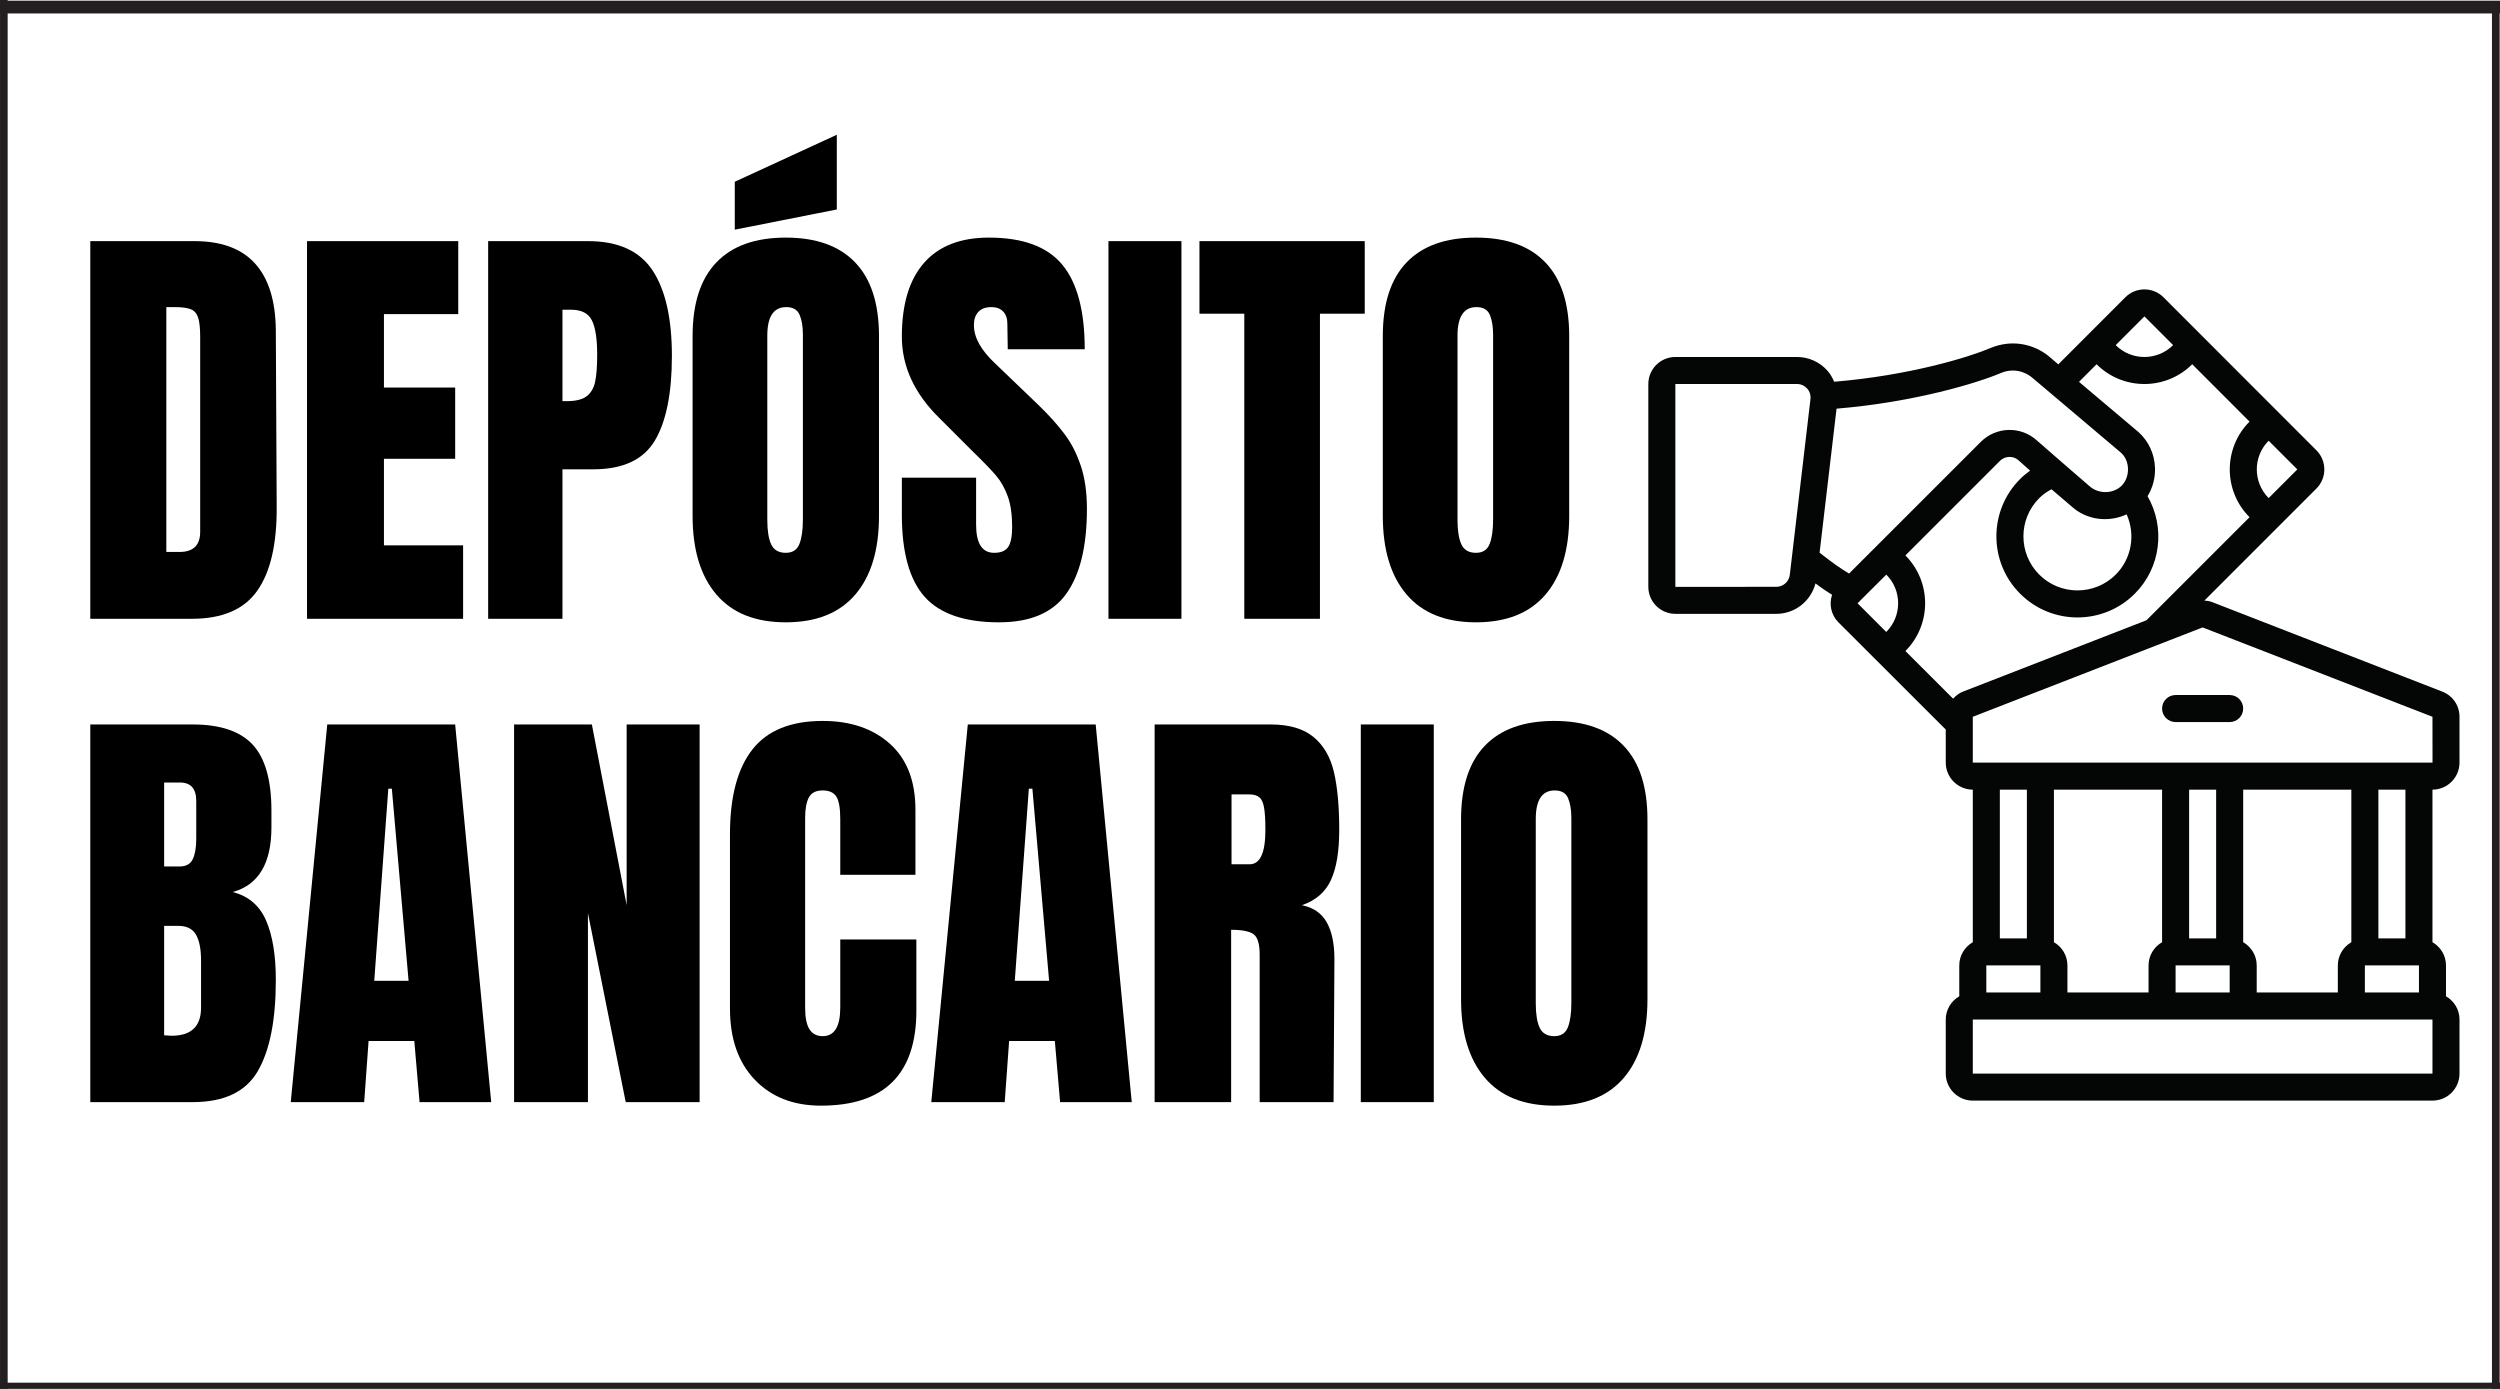 <svg xmlns="http://www.w3.org/2000/svg" xmlns:xlink="http://www.w3.org/1999/xlink" width="900" zoomAndPan="magnify" viewBox="0 0 675 375" height="500" preserveAspectRatio="xMidYMid meet" version="1.0"><defs><g/><clipPath id="e15149f674"><path d="M 0 0 L 2.164 0 L 2.164 375 L 0 375 Z M 0 0 " clip-rule="nonzero"/></clipPath><clipPath id="33897b1203"><path d="M 0 373.16 L 675 373.16 L 675 375 L 0 375 Z M 0 373.16 " clip-rule="nonzero"/></clipPath><clipPath id="5ebcf056ec"><path d="M 0 0.035 L 675 0.035 L 675 3.785 L 0 3.785 Z M 0 0.035 " clip-rule="nonzero"/></clipPath><clipPath id="1bc72bbf8a"><path d="M 672.742 0.523 L 674.992 0.523 L 674.992 375 L 672.742 375 Z M 672.742 0.523 " clip-rule="nonzero"/></clipPath><clipPath id="e51b179349"><path d="M 445 78 L 664.434 78 L 664.434 297.211 L 445 297.211 Z M 445 78 " clip-rule="nonzero"/></clipPath></defs><rect x="-67.5" width="810" fill="#ffffff" y="-37.5" height="450" fill-opacity="1"/><rect x="-67.5" width="810" fill="#ffffff" y="-37.5" height="450" fill-opacity="1"/><g fill="#000000" fill-opacity="1"><g transform="translate(19.863, 167.074)"><g><path d="M 4.516 -101.969 L 32.641 -101.969 C 39.922 -101.969 45.379 -99.945 49.016 -95.906 C 52.66 -91.875 54.523 -85.898 54.609 -77.984 L 54.844 -30.266 C 54.914 -20.211 53.172 -12.656 49.609 -7.594 C 46.055 -2.531 40.164 0 31.938 0 L 4.516 0 Z M 28.609 -18.047 C 32.328 -18.047 34.188 -19.863 34.188 -23.5 L 34.188 -76.094 C 34.188 -78.383 34.008 -80.102 33.656 -81.25 C 33.301 -82.395 32.645 -83.164 31.688 -83.562 C 30.738 -83.957 29.273 -84.156 27.297 -84.156 L 25.047 -84.156 L 25.047 -18.047 Z M 28.609 -18.047 "/></g></g></g><g fill="#000000" fill-opacity="1"><g transform="translate(78.382, 167.074)"><g><path d="M 4.516 0 L 4.516 -101.969 L 45.344 -101.969 L 45.344 -82.266 L 25.281 -82.266 L 25.281 -62.438 L 44.516 -62.438 L 44.516 -43.203 L 25.281 -43.203 L 25.281 -19.828 L 46.656 -19.828 L 46.656 0 Z M 4.516 0 "/></g></g></g><g fill="#000000" fill-opacity="1"><g transform="translate(127.286, 167.074)"><g><path d="M 4.516 -101.969 L 31.453 -101.969 C 39.609 -101.969 45.426 -99.332 48.906 -94.062 C 52.383 -88.801 54.125 -81.109 54.125 -70.984 C 54.125 -60.859 52.582 -53.223 49.5 -48.078 C 46.414 -42.93 40.875 -40.359 32.875 -40.359 L 24.578 -40.359 L 24.578 0 L 4.516 0 Z M 25.766 -58.766 C 28.211 -58.766 30.008 -59.219 31.156 -60.125 C 32.301 -61.031 33.051 -62.332 33.406 -64.031 C 33.77 -65.738 33.953 -68.176 33.953 -71.344 C 33.953 -75.613 33.473 -78.695 32.516 -80.594 C 31.566 -82.5 29.672 -83.453 26.828 -83.453 L 24.578 -83.453 L 24.578 -58.766 Z M 25.766 -58.766 "/></g></g></g><g fill="#000000" fill-opacity="1"><g transform="translate(183.312, 167.074)"><g><path d="M 28.844 0.953 C 20.613 0.953 14.363 -1.555 10.094 -6.578 C 5.82 -11.609 3.688 -18.676 3.688 -27.781 L 3.688 -76.328 C 3.688 -85.109 5.82 -91.734 10.094 -96.203 C 14.363 -100.68 20.613 -102.922 28.844 -102.922 C 37.07 -102.922 43.32 -100.68 47.594 -96.203 C 51.875 -91.734 54.016 -85.109 54.016 -76.328 L 54.016 -27.781 C 54.016 -18.594 51.875 -11.504 47.594 -6.516 C 43.32 -1.535 37.07 0.953 28.844 0.953 Z M 28.844 -17.812 C 30.664 -17.812 31.891 -18.598 32.516 -20.172 C 33.148 -21.754 33.469 -23.973 33.469 -26.828 L 33.469 -76.688 C 33.469 -78.895 33.172 -80.691 32.578 -82.078 C 31.984 -83.461 30.781 -84.156 28.969 -84.156 C 25.562 -84.156 23.859 -81.582 23.859 -76.438 L 23.859 -26.703 C 23.859 -23.773 24.211 -21.562 24.922 -20.062 C 25.641 -18.562 26.945 -17.812 28.844 -17.812 Z M 15.078 -105.062 L 15.078 -118 L 42.625 -130.688 L 42.625 -110.516 Z M 15.078 -105.062 "/></g></g></g><g fill="#000000" fill-opacity="1"><g transform="translate(241, 167.074)"><g><path d="M 28.719 0.953 C 19.469 0.953 12.785 -1.336 8.672 -5.922 C 4.555 -10.516 2.5 -17.914 2.5 -28.125 L 2.5 -38.109 L 22.547 -38.109 L 22.547 -25.406 C 22.547 -20.344 24.172 -17.812 27.422 -17.812 C 29.242 -17.812 30.508 -18.344 31.219 -19.406 C 31.926 -20.477 32.281 -22.281 32.281 -24.812 C 32.281 -28.133 31.883 -30.883 31.094 -33.062 C 30.301 -35.238 29.289 -37.055 28.062 -38.516 C 26.844 -39.984 24.648 -42.258 21.484 -45.344 L 12.703 -54.125 C 5.898 -60.77 2.5 -68.129 2.5 -76.203 C 2.5 -84.91 4.492 -91.539 8.484 -96.094 C 12.484 -100.645 18.32 -102.922 26 -102.922 C 35.176 -102.922 41.781 -100.484 45.812 -95.609 C 49.852 -90.742 51.875 -83.129 51.875 -72.766 L 31.094 -72.766 L 30.984 -79.766 C 30.984 -81.109 30.602 -82.176 29.844 -82.969 C 29.094 -83.758 28.047 -84.156 26.703 -84.156 C 25.117 -84.156 23.93 -83.719 23.141 -82.844 C 22.348 -81.977 21.953 -80.797 21.953 -79.297 C 21.953 -75.973 23.852 -72.531 27.656 -68.969 L 39.531 -57.578 C 42.301 -54.879 44.594 -52.32 46.406 -49.906 C 48.227 -47.5 49.691 -44.648 50.797 -41.359 C 51.91 -38.078 52.469 -34.18 52.469 -29.672 C 52.469 -19.617 50.625 -12 46.938 -6.812 C 43.258 -1.633 37.188 0.953 28.719 0.953 Z M 28.719 0.953 "/></g></g></g><g fill="#000000" fill-opacity="1"><g transform="translate(295.72, 167.074)"><g><path d="M 3.562 0 L 3.562 -101.969 L 23.266 -101.969 L 23.266 0 Z M 3.562 0 "/></g></g></g><g fill="#000000" fill-opacity="1"><g transform="translate(322.665, 167.074)"><g><path d="M 13.297 0 L 13.297 -82.375 L 1.188 -82.375 L 1.188 -101.969 L 45.812 -101.969 L 45.812 -82.375 L 33.719 -82.375 L 33.719 0 Z M 13.297 0 "/></g></g></g><g fill="#000000" fill-opacity="1"><g transform="translate(369.67, 167.074)"><g><path d="M 28.844 0.953 C 20.613 0.953 14.363 -1.555 10.094 -6.578 C 5.82 -11.609 3.688 -18.676 3.688 -27.781 L 3.688 -76.328 C 3.688 -85.109 5.82 -91.734 10.094 -96.203 C 14.363 -100.68 20.613 -102.922 28.844 -102.922 C 37.07 -102.922 43.32 -100.68 47.594 -96.203 C 51.875 -91.734 54.016 -85.109 54.016 -76.328 L 54.016 -27.781 C 54.016 -18.594 51.875 -11.504 47.594 -6.516 C 43.32 -1.535 37.07 0.953 28.844 0.953 Z M 28.844 -17.812 C 30.664 -17.812 31.891 -18.598 32.516 -20.172 C 33.148 -21.754 33.469 -23.973 33.469 -26.828 L 33.469 -76.688 C 33.469 -78.895 33.172 -80.691 32.578 -82.078 C 31.984 -83.461 30.781 -84.156 28.969 -84.156 C 25.562 -84.156 23.859 -81.582 23.859 -76.438 L 23.859 -26.703 C 23.859 -23.773 24.211 -21.562 24.922 -20.062 C 25.641 -18.562 26.945 -17.812 28.844 -17.812 Z M 28.844 -17.812 "/></g></g></g><g fill="#000000" fill-opacity="1"><g transform="translate(19.863, 297.574)"><g><path d="M 4.516 -101.969 L 32.172 -101.969 C 39.609 -101.969 45.008 -100.145 48.375 -96.5 C 51.738 -92.863 53.422 -86.93 53.422 -78.703 L 53.422 -74.188 C 53.422 -64.457 49.938 -58.641 42.969 -56.734 C 47.238 -55.629 50.242 -53.055 51.984 -49.016 C 53.734 -44.984 54.609 -39.645 54.609 -33 C 54.609 -22.156 52.984 -13.941 49.734 -8.359 C 46.492 -2.785 40.641 0 32.172 0 L 4.516 0 Z M 28.609 -63.625 C 30.348 -63.625 31.535 -64.273 32.172 -65.578 C 32.805 -66.891 33.125 -68.734 33.125 -71.109 L 33.125 -81.312 C 33.125 -84.633 31.656 -86.297 28.719 -86.297 L 24.453 -86.297 L 24.453 -63.625 Z M 26.469 -17.922 C 31.77 -17.922 34.422 -20.453 34.422 -25.516 L 34.422 -38.219 C 34.422 -41.312 33.961 -43.645 33.047 -45.219 C 32.141 -46.801 30.539 -47.594 28.25 -47.594 L 24.453 -47.594 L 24.453 -18.047 Z M 26.469 -17.922 "/></g></g></g><g fill="#000000" fill-opacity="1"><g transform="translate(76.72, 297.574)"><g><path d="M 1.781 0 L 11.641 -101.969 L 46.172 -101.969 L 55.906 0 L 36.562 0 L 35.141 -16.5 L 22.797 -16.5 L 21.609 0 Z M 24.328 -32.766 L 33.594 -32.766 L 29.078 -84.641 L 28.125 -84.641 Z M 24.328 -32.766 "/></g></g></g><g fill="#000000" fill-opacity="1"><g transform="translate(134.289, 297.574)"><g><path d="M 4.516 0 L 4.516 -101.969 L 25.516 -101.969 L 34.906 -53.172 L 34.906 -101.969 L 54.609 -101.969 L 54.609 0 L 34.656 0 L 24.453 -51.047 L 24.453 0 Z M 4.516 0 "/></g></g></g><g fill="#000000" fill-opacity="1"><g transform="translate(193.402, 297.574)"><g><path d="M 28.25 0.953 C 20.812 0.953 14.859 -1.379 10.391 -6.047 C 5.922 -10.723 3.688 -17.133 3.688 -25.281 L 3.688 -72.297 C 3.688 -82.422 5.703 -90.055 9.734 -95.203 C 13.766 -100.348 20.094 -102.922 28.719 -102.922 C 36.238 -102.922 42.289 -100.863 46.875 -96.75 C 51.469 -92.633 53.766 -86.695 53.766 -78.938 L 53.766 -61.375 L 33.469 -61.375 L 33.469 -76.438 C 33.469 -79.375 33.113 -81.395 32.406 -82.5 C 31.695 -83.602 30.469 -84.156 28.719 -84.156 C 26.906 -84.156 25.66 -83.52 24.984 -82.25 C 24.316 -80.988 23.984 -79.133 23.984 -76.688 L 23.984 -25.516 C 23.984 -22.828 24.379 -20.867 25.172 -19.641 C 25.961 -18.422 27.145 -17.812 28.719 -17.812 C 31.883 -17.812 33.469 -20.379 33.469 -25.516 L 33.469 -43.922 L 54.016 -43.922 L 54.016 -24.688 C 54.016 -7.594 45.426 0.953 28.25 0.953 Z M 28.25 0.953 "/></g></g></g><g fill="#000000" fill-opacity="1"><g transform="translate(249.665, 297.574)"><g><path d="M 1.781 0 L 11.641 -101.969 L 46.172 -101.969 L 55.906 0 L 36.562 0 L 35.141 -16.5 L 22.797 -16.5 L 21.609 0 Z M 24.328 -32.766 L 33.594 -32.766 L 29.078 -84.641 L 28.125 -84.641 Z M 24.328 -32.766 "/></g></g></g><g fill="#000000" fill-opacity="1"><g transform="translate(307.234, 297.574)"><g><path d="M 4.516 -101.969 L 35.844 -101.969 C 40.832 -101.969 44.691 -100.836 47.422 -98.578 C 50.148 -96.328 51.988 -93.16 52.938 -89.078 C 53.883 -85.004 54.359 -79.805 54.359 -73.484 C 54.359 -67.703 53.609 -63.188 52.109 -59.938 C 50.609 -56.695 48 -54.441 44.281 -53.172 C 47.363 -52.547 49.598 -51.004 50.984 -48.547 C 52.367 -46.098 53.062 -42.773 53.062 -38.578 L 52.828 0 L 32.875 0 L 32.875 -39.891 C 32.875 -42.734 32.32 -44.551 31.219 -45.344 C 30.113 -46.133 28.098 -46.531 25.172 -46.531 L 25.172 0 L 4.516 0 Z M 30.156 -64.219 C 33 -64.219 34.422 -67.305 34.422 -73.484 C 34.422 -76.172 34.301 -78.188 34.062 -79.531 C 33.832 -80.875 33.398 -81.801 32.766 -82.312 C 32.129 -82.832 31.219 -83.094 30.031 -83.094 L 25.281 -83.094 L 25.281 -64.219 Z M 30.156 -64.219 "/></g></g></g><g fill="#000000" fill-opacity="1"><g transform="translate(363.854, 297.574)"><g><path d="M 3.562 0 L 3.562 -101.969 L 23.266 -101.969 L 23.266 0 Z M 3.562 0 "/></g></g></g><g fill="#000000" fill-opacity="1"><g transform="translate(390.798, 297.574)"><g><path d="M 28.844 0.953 C 20.613 0.953 14.363 -1.555 10.094 -6.578 C 5.82 -11.609 3.688 -18.676 3.688 -27.781 L 3.688 -76.328 C 3.688 -85.109 5.82 -91.734 10.094 -96.203 C 14.363 -100.68 20.613 -102.922 28.844 -102.922 C 37.07 -102.922 43.32 -100.68 47.594 -96.203 C 51.875 -91.734 54.016 -85.109 54.016 -76.328 L 54.016 -27.781 C 54.016 -18.594 51.875 -11.504 47.594 -6.516 C 43.32 -1.535 37.07 0.953 28.844 0.953 Z M 28.844 -17.812 C 30.664 -17.812 31.891 -18.598 32.516 -20.172 C 33.148 -21.754 33.469 -23.973 33.469 -26.828 L 33.469 -76.688 C 33.469 -78.895 33.172 -80.691 32.578 -82.078 C 31.984 -83.461 30.781 -84.156 28.969 -84.156 C 25.562 -84.156 23.859 -81.582 23.859 -76.438 L 23.859 -26.703 C 23.859 -23.773 24.211 -21.562 24.922 -20.062 C 25.641 -18.562 26.945 -17.812 28.844 -17.812 Z M 28.844 -17.812 "/></g></g></g><g clip-path="url(#e15149f674)"><path fill="#231f20" d="M 2.07 -21.098 L 2.07 413.152 L 0.004 413.152 L 0.004 -21.098 Z M 2.07 -21.098 " fill-opacity="1" fill-rule="nonzero"/></g><g clip-path="url(#33897b1203)"><path fill="#231f20" d="M 761.648 376.762 L -0.352 376.762 L -0.352 373.312 L 761.648 373.312 Z M 761.648 376.762 " fill-opacity="1" fill-rule="nonzero"/></g><g clip-path="url(#5ebcf056ec)"><path fill="#231f20" d="M 686.5 3.633 L -70.996 3.633 L -70.996 0.188 L 686.5 0.188 Z M 686.5 3.633 " fill-opacity="1" fill-rule="nonzero"/></g><g clip-path="url(#1bc72bbf8a)"><path fill="#231f20" d="M 674.902 0.523 L 674.902 377.023 L 672.828 377.023 L 672.828 0.523 Z M 674.902 0.523 " fill-opacity="1" fill-rule="nonzero"/></g><g clip-path="url(#e51b179349)"><path fill="#040606" d="M 532.656 205.906 L 532.656 193.531 L 594.711 169.406 L 656.766 193.531 L 656.781 205.906 Z M 649.465 253.363 L 642.164 253.363 L 642.164 213.207 L 649.465 213.207 Z M 656.766 289.867 L 532.656 289.867 L 532.656 275.266 L 656.766 275.266 Z M 536.305 260.664 L 550.906 260.664 L 550.906 267.965 L 536.305 267.965 Z M 583.762 254.391 C 581.594 255.645 580.109 257.98 580.109 260.664 L 580.109 267.965 L 558.207 267.965 L 558.207 260.664 C 558.207 257.98 556.727 255.645 554.559 254.391 L 554.559 213.207 L 583.762 213.207 Z M 598.359 253.363 L 591.062 253.363 L 591.062 213.207 L 598.359 213.207 Z M 587.41 260.664 L 602.012 260.664 L 602.012 267.965 L 587.41 267.965 Z M 634.863 254.391 C 632.695 255.645 631.215 257.98 631.215 260.664 L 631.215 267.965 L 609.312 267.965 L 609.312 260.664 C 609.312 257.98 607.828 255.645 605.66 254.391 L 605.66 213.207 L 634.863 213.207 Z M 653.117 267.965 L 638.516 267.965 L 638.516 260.664 L 653.117 260.664 Z M 547.258 213.207 L 547.258 253.363 L 539.957 253.363 L 539.957 213.207 Z M 530.016 186.73 C 528.934 187.145 528.078 187.844 527.336 188.641 L 514.461 175.777 C 521.562 168.664 521.562 157.086 514.461 149.969 L 539.984 124.445 C 541.352 123.078 543.551 123.004 544.977 124.262 C 546 125.188 547.07 126.129 548.125 127.07 C 547.184 127.754 546.273 128.48 545.43 129.336 C 536.891 137.863 536.891 151.766 545.43 160.293 C 549.695 164.57 555.312 166.711 560.918 166.711 C 566.52 166.711 572.141 164.57 576.402 160.293 C 583.445 153.25 584.688 142.398 579.84 133.973 C 581.223 131.719 581.965 129.039 581.848 126.285 C 581.723 122.562 580.109 119.07 577.359 116.633 L 561.332 103.102 L 566.078 98.352 C 569.645 101.902 574.305 103.684 578.984 103.684 C 583.66 103.684 588.336 101.902 591.887 98.352 L 591.887 98.336 L 607.375 113.836 C 600.258 120.953 600.258 132.531 607.375 139.645 L 579.555 167.465 Z M 509.301 155.145 C 513.562 159.41 513.562 166.352 509.285 170.633 L 501.543 162.887 Z M 479.598 158.441 L 452.348 158.453 L 452.348 103.684 L 485.199 103.684 C 486.258 103.684 487.227 104.125 487.926 104.91 C 488.637 105.695 488.949 106.707 488.824 107.75 L 483.246 155.203 C 483.02 157.055 481.465 158.441 479.598 158.441 Z M 571.242 155.145 C 565.551 160.836 556.281 160.836 550.594 155.145 C 544.902 149.441 544.902 140.188 550.594 134.5 C 551.59 133.484 552.719 132.746 553.902 132.102 C 556.969 134.742 559.262 136.68 559.262 136.68 C 563.328 140.43 569.273 141.156 574.191 138.875 C 576.617 144.266 575.59 150.797 571.242 155.145 Z M 540.27 100.703 C 543.207 99.465 546.5 100.004 548.938 102.172 C 548.938 102.172 572.566 122.148 572.582 122.164 C 575.16 124.348 575.191 128.793 572.836 131.148 C 570.57 133.387 566.551 133.473 564.098 131.203 C 564.098 131.191 552.16 120.895 549.824 118.812 C 545.516 114.992 538.914 115.207 534.824 119.297 L 499.246 154.859 C 496.637 153.305 494.441 151.68 491.289 149.227 L 495.867 110.344 C 517.113 108.562 534.066 103.344 540.27 100.703 Z M 578.996 85.434 L 586.738 93.176 L 586.727 93.191 C 582.461 97.453 575.504 97.453 571.242 93.191 Z M 612.535 134.484 C 608.27 130.207 608.27 123.262 612.535 119 L 620.277 126.742 Z M 659.406 186.73 L 597.348 162.59 C 596.648 162.316 595.922 162.191 595.195 162.148 L 625.438 131.902 C 628.277 129.066 628.277 124.43 625.438 121.594 L 584.145 80.27 C 581.309 77.418 576.672 77.434 573.836 80.27 L 555.742 98.379 L 553.73 96.656 C 549.254 92.664 543.008 91.621 537.418 93.973 C 531.586 96.457 515.559 101.375 495.227 103.07 C 494.754 101.988 494.184 100.945 493.387 100.062 C 491.305 97.723 488.324 96.383 485.199 96.383 L 452.348 96.383 C 448.328 96.383 445.047 99.664 445.047 103.684 L 445.047 158.441 C 445.047 162.477 448.328 165.738 452.348 165.738 L 479.598 165.738 C 484.645 165.738 488.938 162.305 490.176 157.527 C 491.676 158.625 493.113 159.652 494.656 160.605 C 493.812 163.129 494.371 166.023 496.379 168.035 L 525.355 196.98 L 525.355 205.906 C 525.355 209.93 528.633 213.207 532.656 213.207 L 532.656 254.391 C 530.488 255.645 529.004 257.98 529.004 260.664 L 529.004 268.992 C 526.836 270.246 525.355 272.582 525.355 275.266 L 525.355 289.867 C 525.355 293.902 528.633 297.168 532.656 297.168 L 656.766 297.168 C 660.789 297.168 664.066 293.902 664.066 289.867 L 664.066 275.266 C 664.066 272.582 662.586 270.246 660.418 268.992 L 660.418 260.664 C 660.418 257.98 658.934 255.645 656.766 254.391 L 656.766 213.207 C 660.789 213.207 664.066 209.93 664.066 205.906 L 664.066 193.531 C 664.066 190.492 662.242 187.828 659.406 186.73 " fill-opacity="1" fill-rule="nonzero"/></g><path fill="#040606" d="M 602.012 187.656 L 587.41 187.656 C 585.398 187.656 583.762 189.281 583.762 191.309 C 583.762 193.316 585.398 194.957 587.41 194.957 L 602.012 194.957 C 604.023 194.957 605.66 193.316 605.66 191.309 C 605.66 189.281 604.023 187.656 602.012 187.656 " fill-opacity="1" fill-rule="nonzero"/></svg>